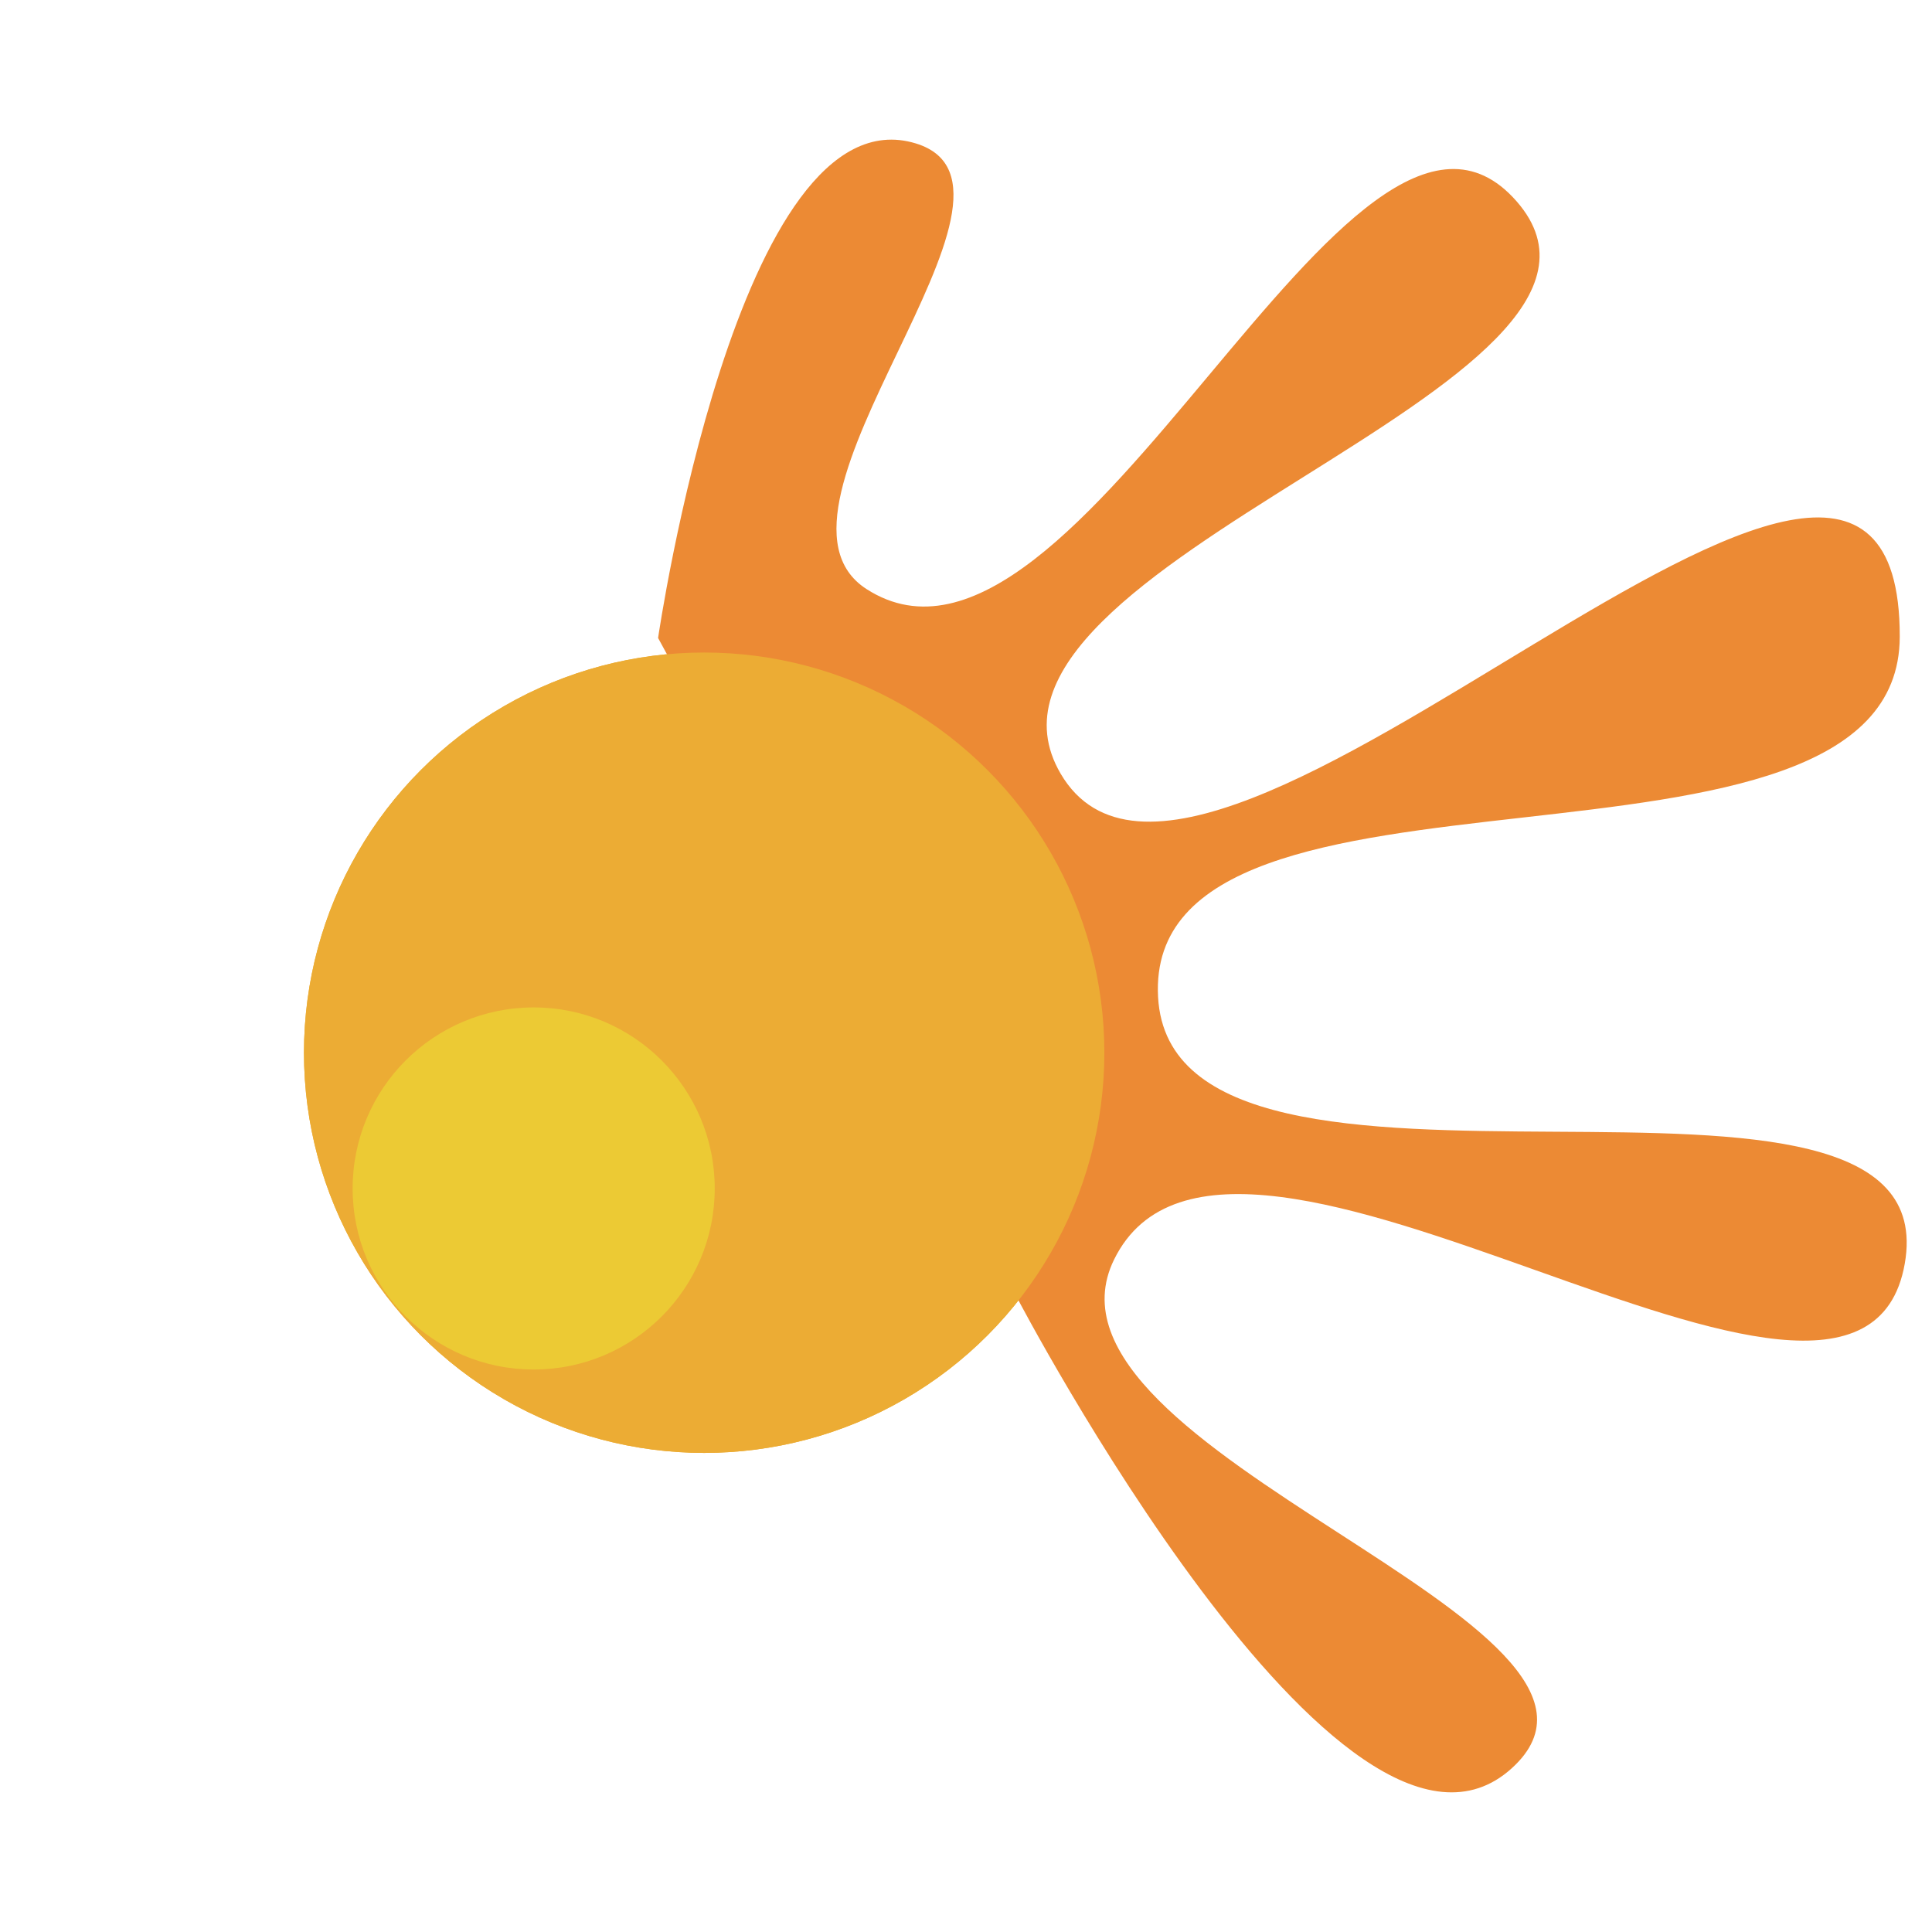 <?xml version="1.0" encoding="UTF-8"?>
<!-- Created with Inkscape (http://www.inkscape.org/) -->
<svg width="120mm" height="120mm" version="1.1" viewBox="0 0 120 120" xmlns="http://www.w3.org/2000/svg">
 <defs>
  <filter id="filter3" x="-.348" y="-.348" width="1.696" height="1.696" color-interpolation-filters="sRGB">
   <feGaussianBlur stdDeviation="7.212"/>
  </filter>
 </defs>
 <g transform="translate(-42.276 -17.415)">
  <g transform="translate(-12.66 -14.667)">
   <g stroke-width="1">
    <circle cx="98.673" cy="97.468" r="24.857" fill="#ecac34" filter="url(#filter3)" style="paint-order:fill markers stroke"/>
    <path d="m95.811 71.708s4.952-34.076 15.999-30.72c8.883 2.699-10.859 22.663-3.05 27.684 13.182 8.476 30.072-35.885 40.38-24.08 9.965 11.412-35.982 22.47-28.326 35.543 8.896 15.189 52.171-33.849 52.119-8.502-0.035 17.149-46.998 5.33-46.067 22.375 0.895 16.392 49.222 0.399 46.378 16.566-2.837 16.123-41.899-14.953-49.111-0.257-5.889 12.001 34.604 22.606 24.706 31.591-10.467 9.502-30.732-29.225-30.732-29.225z" fill="#ec8a34" style="paint-order:fill markers stroke"/>
    <circle cx="98.673" cy="97.468" r="24.857" fill="#ecac34" style="paint-order:fill markers stroke"/>
   </g>
   <circle cx="88.084" cy="105.9" r="11.245" fill="#ecca34" stroke-width=".452" style="paint-order:fill markers stroke"/>
  </g>
 </g>
</svg>
